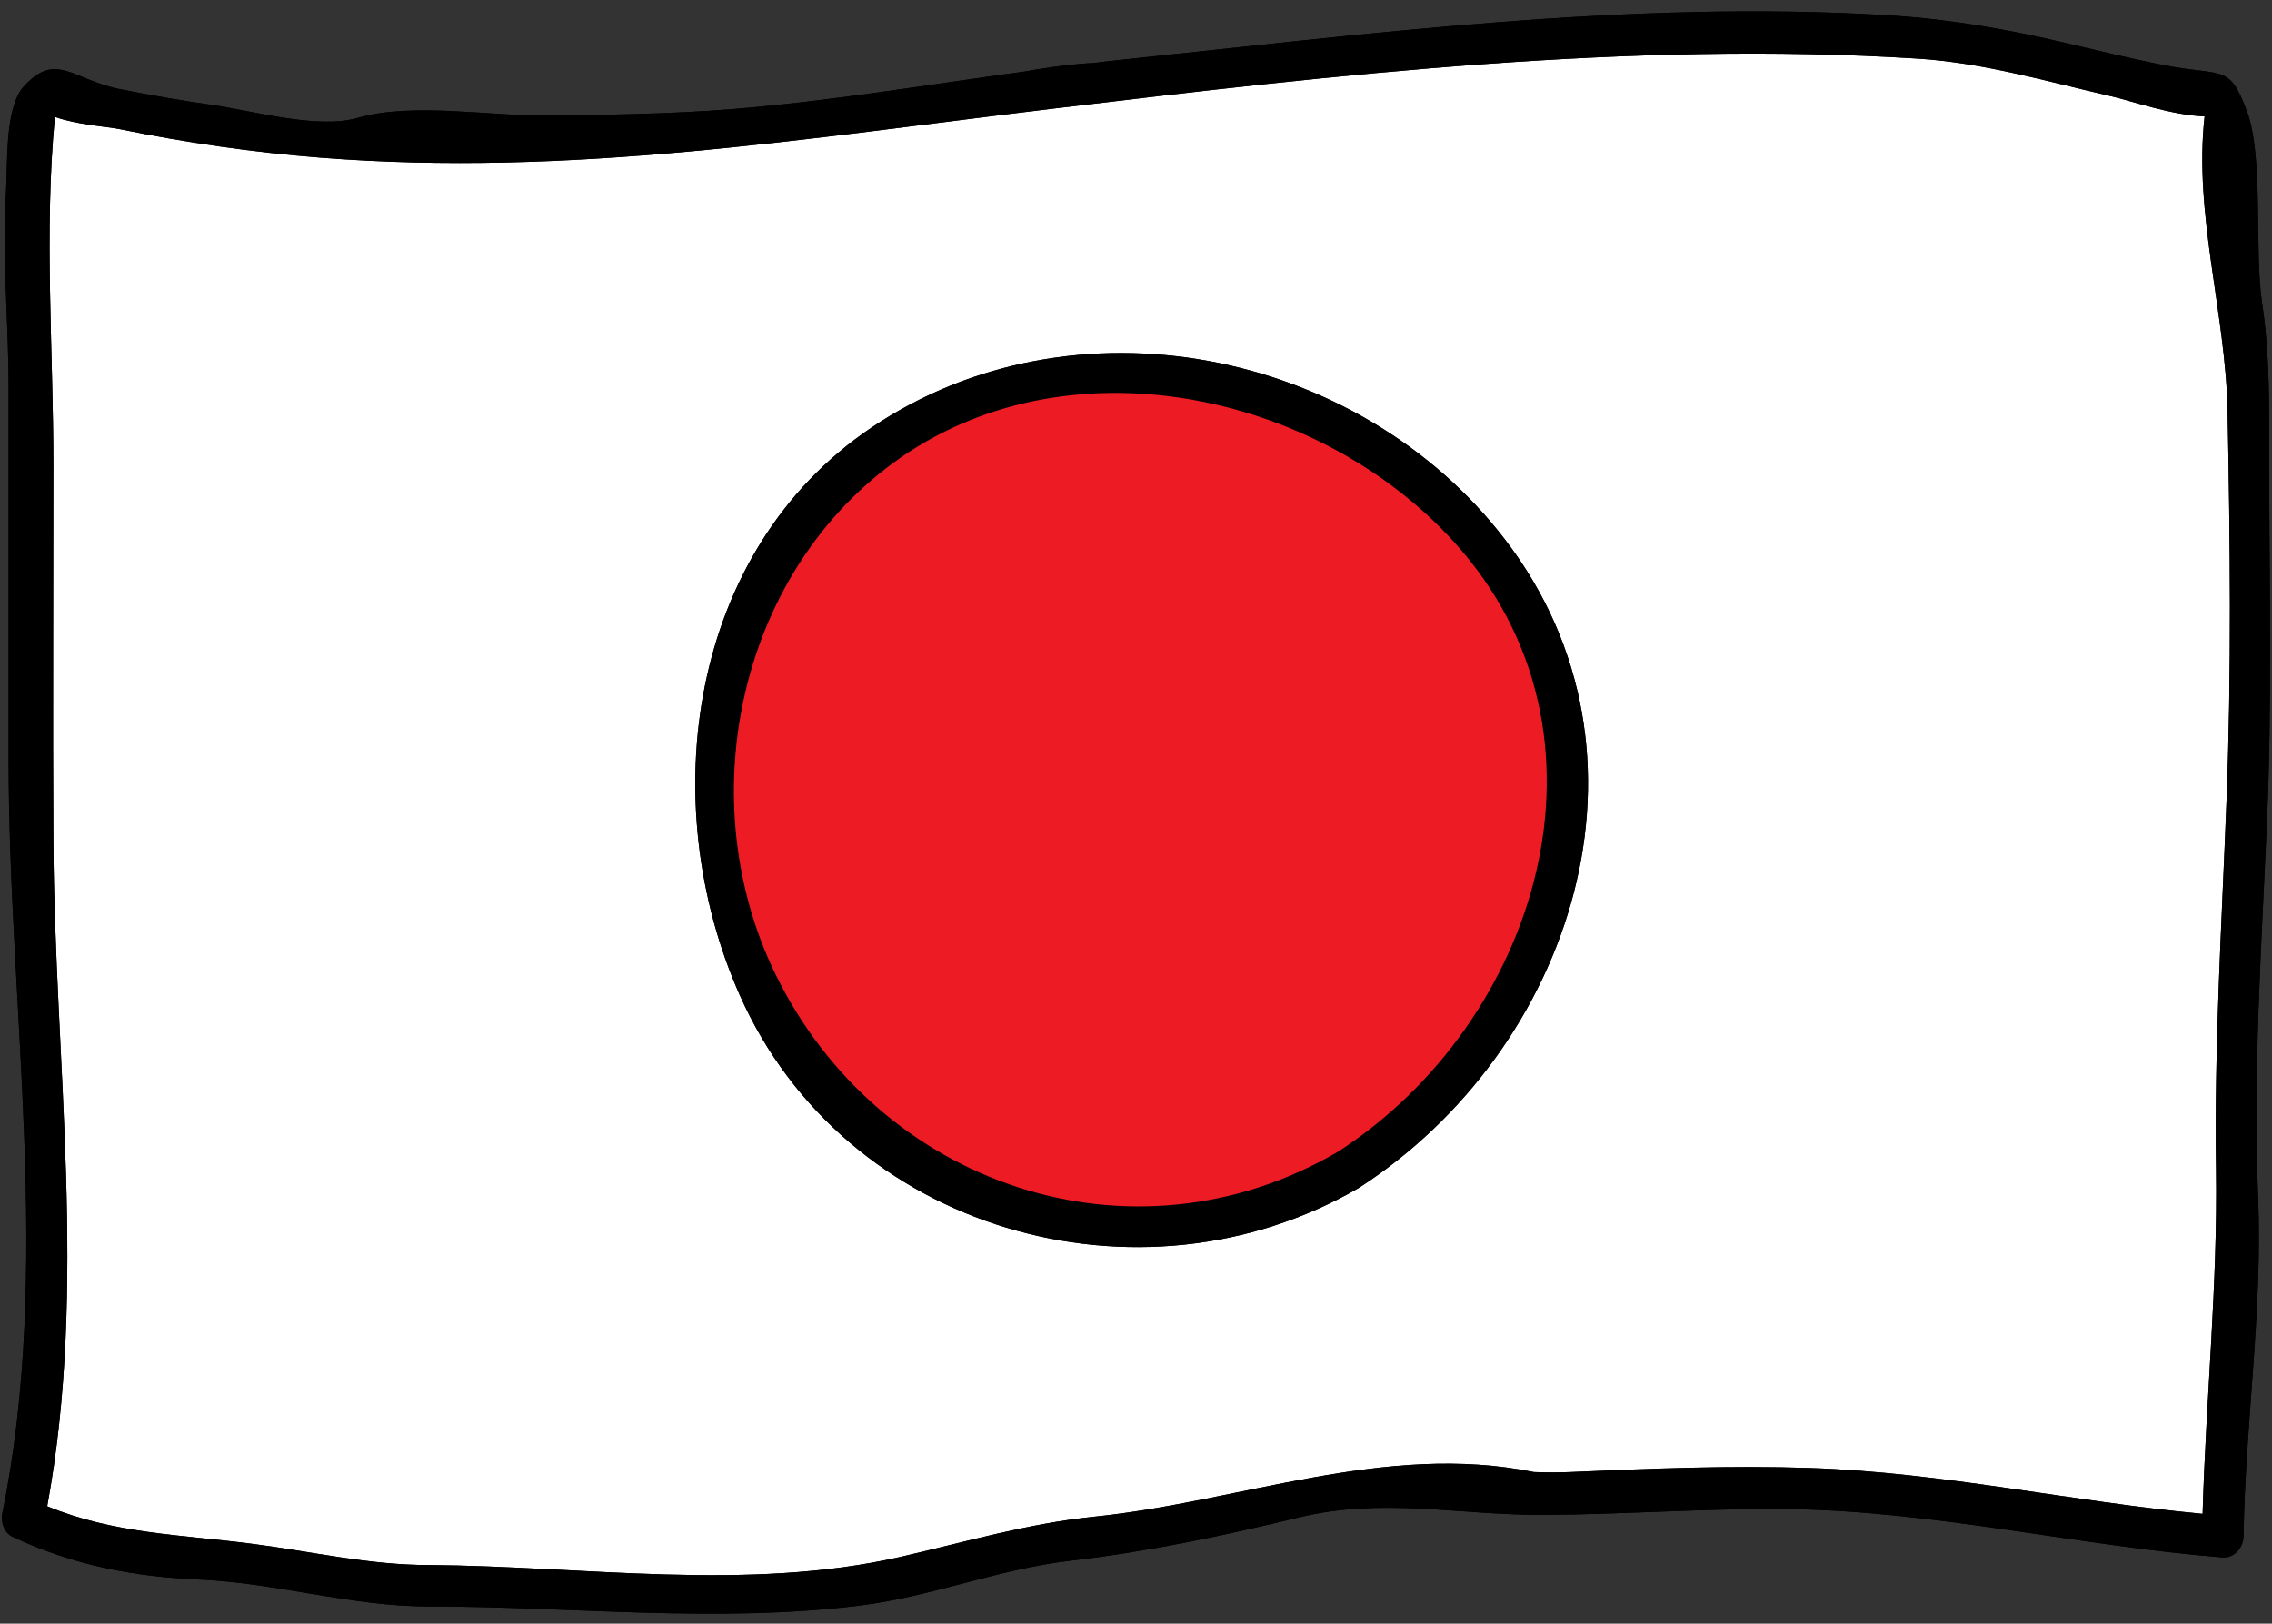 <?xml version="1.0" encoding="UTF-8"?><svg xmlns="http://www.w3.org/2000/svg" xmlns:xlink="http://www.w3.org/1999/xlink" height="85.9" preserveAspectRatio="xMidYMid meet" version="1.0" viewBox="3.9 21.2 120.2 85.9" width="120.2" zoomAndPan="magnify"><rect x="3.9" y="21.2" width="120.2" height="85.9" fill="#333333" stroke="none"/><g><g id="change1_1"><path d="M 4.574 102.512 C 7.801 104.016 10.945 104.617 14.48 104.77 C 18.543 104.953 22.492 106.191 26.594 106.191 C 34.195 106.191 41.781 107.082 49.355 106.148 C 53.16 105.68 56.703 104.215 60.516 103.773 C 64.664 103.289 68.551 102.469 72.605 101.484 C 77.055 100.406 81.098 101.367 85.555 101.348 C 89.793 101.324 94.016 101.004 98.266 101.039 C 106.133 101.105 113.699 102.973 121.492 103.598 C 122.102 103.648 122.586 103.062 122.594 102.496 C 122.688 96.441 123.613 90.547 123.363 84.469 C 123.094 77.996 123.531 71.5 123.816 65.023 C 124.117 58.574 123.957 52.137 123.949 45.676 C 123.949 42.859 124 40.008 123.574 37.223 C 123.152 34.449 123.672 29.469 122.77 27.07 C 121.809 24.504 121.5 25.281 118.262 24.621 C 118.242 24.617 118.227 24.617 118.211 24.613 C 116.555 24.281 114.902 23.879 113.246 23.488 C 110.086 22.742 107.141 22.223 103.898 22.016 C 90.219 21.164 76.082 23.016 62.488 24.441 C 62.27 24.473 62.047 24.496 61.828 24.523 C 61.16 24.562 60.355 24.633 59.453 24.766 C 59.02 24.824 58.574 24.898 58.098 24.984 C 52.949 25.684 47.801 26.555 42.617 26.973 C 39.371 27.23 36.109 27.273 32.844 27.312 C 29.84 27.348 25.711 26.598 22.832 27.434 C 20.695 28.051 17.273 27.055 15.148 26.754 C 13.48 26.52 11.832 26.23 10.191 25.902 C 7.738 25.398 6.852 23.902 5.152 25.781 C 4.137 26.906 4.309 29.934 4.219 31.32 C 4.004 34.758 4.355 38.266 4.355 41.652 L 4.355 61.367 C 4.355 74.555 6.672 88.238 4.023 101.273 C 3.93 101.723 4.113 102.301 4.574 102.512" fill="inherit"/></g><g id="change2_1"><path d="M 75.781 84.051 C 87.062 76.77 92.277 61.117 83.5 49.715 C 75.75 39.648 60.676 36.637 50.008 43.82 C 40.301 50.359 38.535 63.691 43.035 73.844 C 48.574 86.332 64.211 90.773 75.781 84.051 Z M 121.75 42.918 C 121.883 49.828 121.965 56.754 121.691 63.652 C 121.441 70.121 121.039 76.574 121.141 83.047 C 121.23 89.191 120.602 95.188 120.43 101.293 C 113.48 100.645 106.707 99.102 99.684 98.867 C 95.438 98.723 91.199 98.898 86.961 99.082 C 86.332 99.109 85.691 99.102 85.055 99.082 C 77.18 97.484 69.547 100.648 61.812 101.441 C 58.242 101.809 55.004 102.777 51.52 103.574 C 43.426 105.414 34.797 104.059 26.598 104 C 23.418 104.008 20.332 103.27 17.191 102.871 C 13.418 102.387 9.918 102.344 6.398 100.891 C 8.547 89.227 6.789 77.402 6.723 65.625 C 6.688 59.035 6.723 52.332 6.723 45.742 C 6.723 39.754 6.223 33.434 6.805 27.383 C 8.02 27.809 9.492 27.883 10.258 28.035 C 13.738 28.746 17.301 29.262 20.844 29.539 C 34.094 30.582 46.547 28.512 59.613 26.945 C 74.602 25.141 90.219 23.352 105.312 24.297 C 108.809 24.512 112.168 25.5 115.57 26.285 C 116.59 26.512 118.781 27.297 120.535 27.355 C 119.953 32.5 121.648 37.766 121.75 42.918" fill="#fff"/></g><g id="change1_2"><path d="M 121.691 63.652 C 121.965 56.754 121.883 49.828 121.75 42.918 C 121.648 37.766 119.953 32.5 120.535 27.355 C 118.781 27.297 116.59 26.512 115.57 26.285 C 112.168 25.5 108.809 24.512 105.312 24.297 C 90.219 23.352 74.602 25.141 59.613 26.945 C 46.547 28.512 34.094 30.582 20.844 29.539 C 17.301 29.262 13.738 28.746 10.258 28.035 C 9.492 27.883 8.02 27.809 6.805 27.383 C 6.223 33.434 6.723 39.754 6.723 45.742 C 6.723 52.332 6.688 59.035 6.723 65.625 C 6.789 77.402 8.547 89.227 6.398 100.891 C 9.918 102.344 13.418 102.387 17.191 102.871 C 20.332 103.27 23.418 104.008 26.598 104 C 34.797 104.059 43.426 105.414 51.52 103.574 C 55.004 102.777 58.242 101.809 61.812 101.441 C 69.547 100.648 77.18 97.484 85.055 99.082 C 85.691 99.102 86.332 99.109 86.961 99.082 C 91.199 98.898 95.438 98.723 99.684 98.867 C 106.707 99.102 113.48 100.645 120.43 101.293 C 120.602 95.188 121.23 89.191 121.141 83.047 C 121.039 76.574 121.441 70.121 121.691 63.652 Z M 123.949 45.676 C 123.957 52.137 124.117 58.574 123.816 65.023 C 123.531 71.5 123.094 77.996 123.363 84.469 C 123.613 90.547 122.688 96.441 122.594 102.496 C 122.586 103.062 122.102 103.648 121.492 103.598 C 113.699 102.973 106.133 101.105 98.266 101.039 C 94.016 101.004 89.793 101.324 85.555 101.348 C 81.098 101.367 77.055 100.406 72.605 101.484 C 68.551 102.469 64.664 103.289 60.516 103.773 C 56.703 104.215 53.16 105.68 49.355 106.148 C 41.781 107.082 34.195 106.191 26.594 106.191 C 22.492 106.191 18.543 104.953 14.48 104.77 C 10.945 104.617 7.801 104.016 4.574 102.512 C 4.113 102.301 3.93 101.723 4.023 101.273 C 6.672 88.238 4.355 74.555 4.355 61.367 C 4.355 54.789 4.355 48.219 4.355 41.652 C 4.355 38.266 4.004 34.758 4.219 31.32 C 4.309 29.934 4.137 26.906 5.152 25.781 C 6.852 23.902 7.738 25.398 10.191 25.902 C 11.832 26.23 13.48 26.52 15.148 26.754 C 17.273 27.055 20.695 28.051 22.832 27.434 C 25.711 26.598 29.84 27.348 32.844 27.312 C 36.109 27.273 39.371 27.23 42.617 26.973 C 47.801 26.555 52.949 25.684 58.098 24.984 C 58.574 24.898 59.02 24.824 59.453 24.766 C 60.355 24.633 61.16 24.562 61.828 24.523 C 62.047 24.496 62.27 24.473 62.488 24.441 C 76.082 23.016 90.219 21.164 103.898 22.016 C 107.141 22.223 110.086 22.742 113.246 23.488 C 114.902 23.879 116.555 24.281 118.211 24.613 C 118.227 24.617 118.242 24.617 118.262 24.621 C 121.5 25.281 121.809 24.504 122.77 27.07 C 123.672 29.469 123.152 34.449 123.574 37.223 C 124 40.008 123.949 42.859 123.949 45.676" fill="inherit"/></g><g id="change1_3"><path d="M 74.664 82.145 C 85.281 75.312 90.055 60.02 80.816 49.863 C 73.574 41.895 60.199 39.027 51.117 45.719 C 42.906 51.77 40.477 63.609 44.922 72.73 C 50.367 83.91 63.77 88.492 74.664 82.145 Z M 83.5 49.715 C 92.277 61.117 87.062 76.77 75.781 84.051 C 64.211 90.773 48.574 86.332 43.035 73.844 C 38.535 63.691 40.301 50.359 50.008 43.82 C 60.676 36.637 75.75 39.648 83.5 49.715" fill="inherit"/></g><g id="change3_1"><path d="M 80.816 49.863 C 90.055 60.02 85.281 75.312 74.664 82.145 C 63.77 88.492 50.367 83.91 44.922 72.73 C 40.477 63.609 42.906 51.77 51.117 45.719 C 60.199 39.027 73.574 41.895 80.816 49.863" fill="#ed1c24"/></g></g></svg>